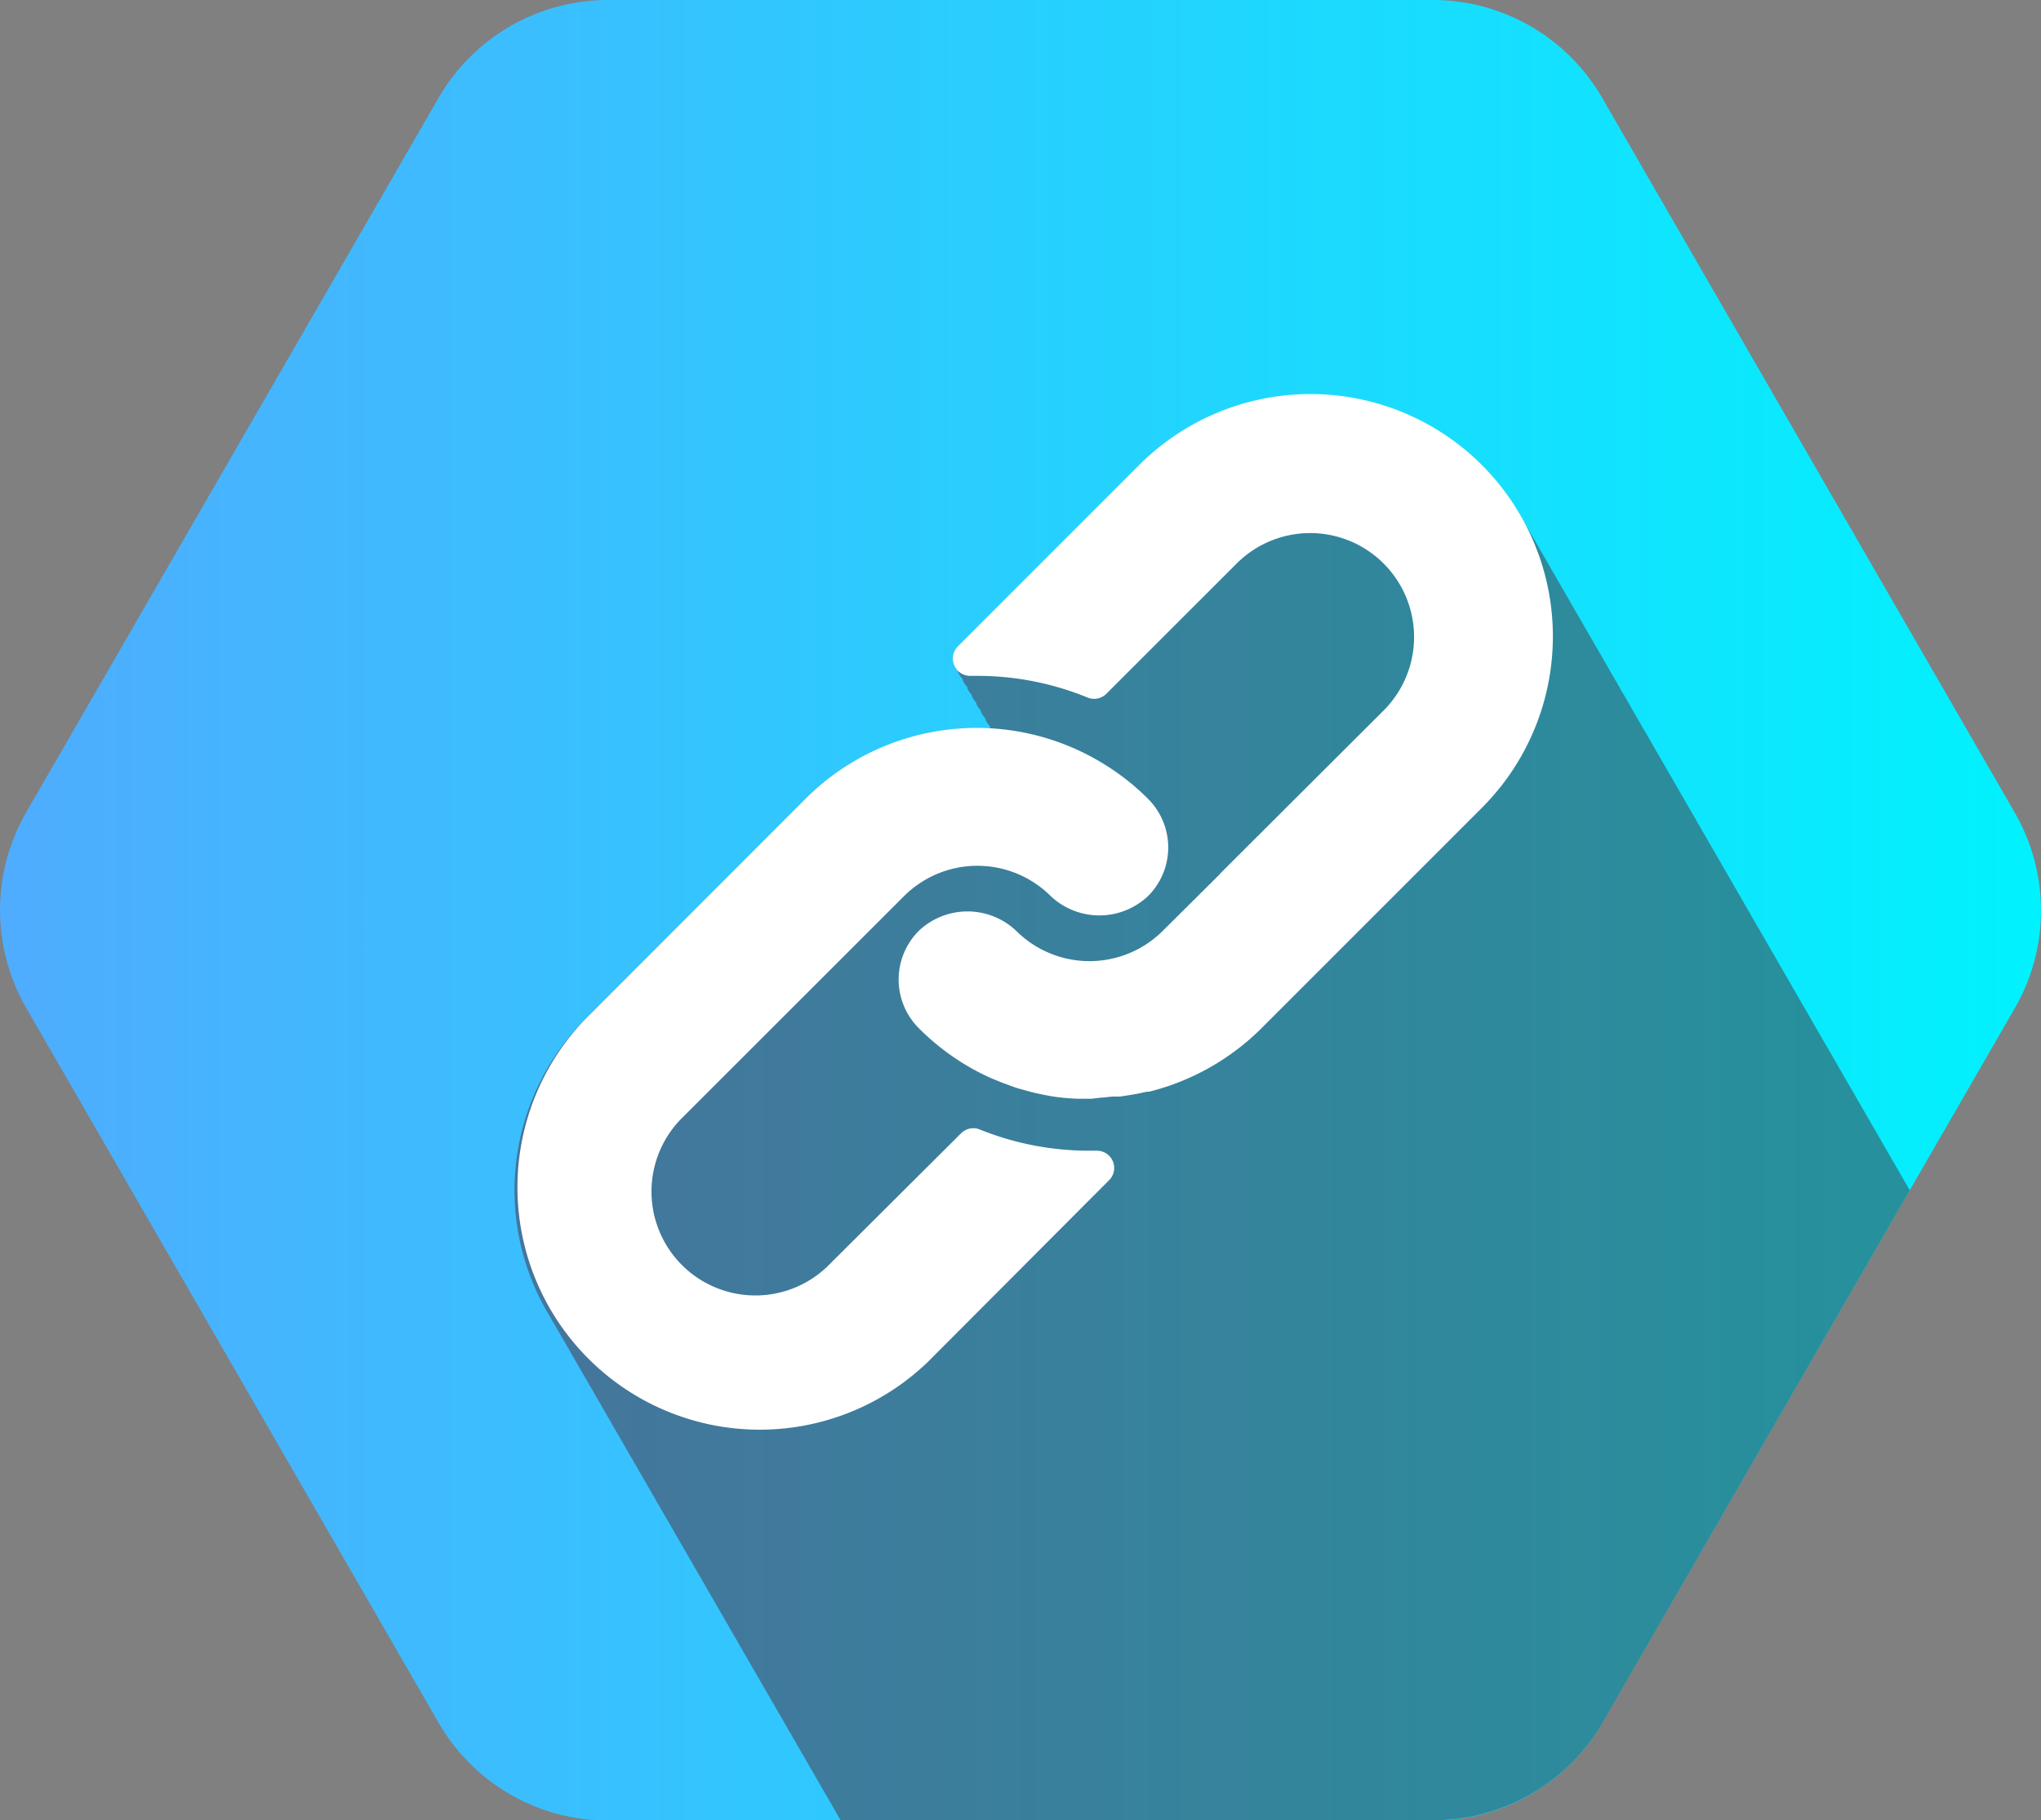 <svg xmlns="http://www.w3.org/2000/svg" xmlns:xlink="http://www.w3.org/1999/xlink" viewBox="0 0 225.13 200.75"><rect x="0" y="0" width="225.13" height="200.75" fill="#808080" stroke="none"/><defs><style>.cls-1{fill:url(#New_Gradient_Swatch_6);}.cls-2{fill:#57090c;opacity:0.4;}.cls-3{fill:#fff;}</style><linearGradient id="New_Gradient_Swatch_6" y1="100.38" x2="225.13" y2="100.38" gradientUnits="userSpaceOnUse"><stop offset="0" stop-color="#4facfe"/><stop offset="1" stop-color="#00f2fe"/></linearGradient></defs><title>Paykun Payment Links</title><g id="Layer_2" data-name="Layer 2"><g id="Layer_1-2" data-name="Layer 1"><g id="link"><path class="cls-1" d="M158.06,0h-91A21.58,21.58,0,0,0,48.38,10.79L2.89,89.59a21.59,21.59,0,0,0,0,21.57L48.38,190a21.58,21.58,0,0,0,18.69,10.79h91A21.58,21.58,0,0,0,176.75,190l45.49-78.8a21.59,21.59,0,0,0,0-21.57l-45.49-78.8A21.58,21.58,0,0,0,158.06,0Z"/><path class="cls-2" d="M176.75,190l33.9-58.73-.23-.4c-.16-.29-.33-.58-.5-.87s-.33-.58-.5-.87-.33-.58-.5-.86-.33-.58-.5-.87-.33-.58-.5-.86-.33-.58-.5-.87-.33-.58-.5-.87-.33-.58-.5-.86-.33-.58-.5-.87-.33-.58-.5-.86-.33-.58-.5-.87-.33-.58-.5-.87-.33-.58-.5-.86-.33-.58-.5-.87-.33-.58-.5-.86-.33-.58-.5-.87-.33-.58-.5-.87-.33-.58-.5-.86-.33-.58-.5-.87-.33-.58-.5-.86-.33-.58-.5-.87-.33-.58-.5-.87-.33-.58-.5-.86-.33-.58-.5-.87-.33-.58-.5-.86-.33-.58-.5-.87-.33-.58-.5-.87-.33-.58-.5-.86-.33-.58-.5-.87-.33-.58-.5-.86-.33-.58-.5-.87-.33-.58-.5-.87-.33-.58-.5-.86-.33-.58-.5-.87-.33-.58-.5-.86-.33-.58-.5-.87-.33-.58-.5-.87-.33-.58-.5-.86-.33-.58-.5-.87-.33-.58-.5-.86-.33-.58-.5-.87-.33-.58-.5-.87-.33-.58-.5-.86-.33-.58-.5-.87-.33-.58-.5-.86-.33-.58-.5-.87-.33-.58-.5-.87-.33-.58-.5-.86-.33-.58-.5-.87-.33-.58-.5-.86-.33-.58-.5-.87-.33-.58-.5-.87-.33-.58-.5-.86-.33-.58-.5-.87-.33-.58-.5-.86-.33-.58-.5-.87-.33-.58-.5-.87-.33-.58-.5-.86-.33-.58-.5-.87-.33-.58-.5-.86-.33-.58-.5-.87-.33-.58-.5-.87-.33-.58-.5-.86-.33-.58-.5-.87-.33-.58-.5-.86-.33-.58-.5-.87-.33-.58-.5-.87-.33-.58-.5-.86-.33-.58-.5-.87-.33-.58-.5-.86-.33-.59-.5-.87-.33-.58-.5-.87-.33-.58-.5-.86-.33-.58-.5-.87-.33-.58-.5-.87-.33-.58-.5-.86-.33-.58-.5-.87-.33-.58-.5-.86-.33-.58-.5-.87-.33-.58-.5-.87-.33-.58-.5-.86-.33-.58-.5-.87-.33-.58-.5-.86-.33-.58-.5-.87-.33-.58-.5-.87a27.09,27.09,0,0,0-4.47-5.93,26.73,26.73,0,0,0-37.79,0l-20,20a1.92,1.92,0,0,0-.4,2.1,2,2,0,0,0,.43.6c0,.09,0,.18.07.26a1.92,1.92,0,0,0,.43.61c0,.09,0,.18.07.26a1.88,1.88,0,0,0,.43.6c0,.09,0,.18.07.27a2,2,0,0,0,.43.6c0,.09,0,.18.07.26a2,2,0,0,0,.43.61c0,.08,0,.17.07.26a2,2,0,0,0,.43.6c0,.09,0,.18.07.26a1.92,1.92,0,0,0,.43.61c0,.09,0,.18.07.26a1.88,1.88,0,0,0,.43.6c0,.09,0,.18.07.27h0c-.5,0-1,0-1.51,0A26.6,26.6,0,0,0,88.84,88.1L64.56,112.4a26.73,26.73,0,0,0-3.92,32.77c.16.29.32.58.5.86s.32.58.5.87.32.58.5.86.32.59.5.87.32.58.5.87.32.58.5.86.32.58.5.87.32.58.5.86.32.59.5.87.32.58.5.87.32.58.5.86.32.58.5.87.32.58.5.86.32.58.5.87.32.58.5.87.32.58.5.86.32.58.5.87.32.58.5.86.32.58.5.87.32.58.5.87.32.58.5.86.32.58.5.87.32.58.5.86.32.59.5.87.32.58.5.87.32.58.5.86.32.58.5.87.32.58.5.86.32.59.5.87.32.58.5.87.32.58.5.86.32.58.5.87.32.58.5.86.32.59.5.87.32.58.5.87.32.58.5.86.32.58.5.87.32.58.5.86.32.59.5.87.32.58.5.87.32.58.5.86.32.58.5.87.32.58.5.86.32.59.5.87.32.58.5.87.32.58.5.86.32.58.5.87.32.58.5.86.32.59.5.87.32.58.5.87.32.58.5.86.32.58.5.87.32.58.5.86.32.59.5.87.32.58.5.87.32.58.5.86.32.58.5.87.32.58.5.86.32.59.5.87.32.58.5.87.32.58.5.86.32.58.5.87.32.58.49.86.33.59.5.87a1.4,1.4,0,0,1,.1.16h65.33A21.58,21.58,0,0,0,176.75,190Z"/><path class="cls-3" d="M126.63,88.1a26,26,0,0,0-4.49-3.6,26.72,26.72,0,0,0-33.3,3.6L64.56,112.4a26.73,26.73,0,0,0,37.77,37.82l20-20.05a1.89,1.89,0,0,0,.57-1.36,1.91,1.91,0,0,0-1.92-1.9h-.77A32.17,32.17,0,0,1,108,124.54,1.91,1.91,0,0,0,106,125L91.55,139.39a11.46,11.46,0,1,1-16.21-16.2L99.72,98.83a11.46,11.46,0,0,1,16.18,0,7.82,7.82,0,0,0,10.73,0,7.57,7.57,0,0,0,0-10.73Z"/><path class="cls-3" d="M163.45,51.28a26.73,26.73,0,0,0-37.79,0l-20,20a1.91,1.91,0,0,0,1.4,3.26h.7a32.07,32.07,0,0,1,12.2,2.39,1.91,1.91,0,0,0,2.08-.42l14.37-14.36a11.46,11.46,0,1,1,16.21,16.21L134.68,96.25l-.15.18-6.26,6.22a11.45,11.45,0,0,1-16.19,0,7.81,7.81,0,0,0-10.72,0,7.59,7.59,0,0,0,0,10.76,26.55,26.55,0,0,0,7.63,5.35c.4.19.8.34,1.21.51s.82.31,1.22.46a11.57,11.57,0,0,0,1.22.4l1.12.31c.77.19,1.53.34,2.31.48a24.94,24.94,0,0,0,2.85.26h1.45l1.14-.13c.42,0,.86-.11,1.36-.11h.65l1.32-.2.61-.11,1.1-.23h.21a26.73,26.73,0,0,0,12.39-7l24.3-24.3A26.73,26.73,0,0,0,163.45,51.28Z"/></g></g></g></svg>